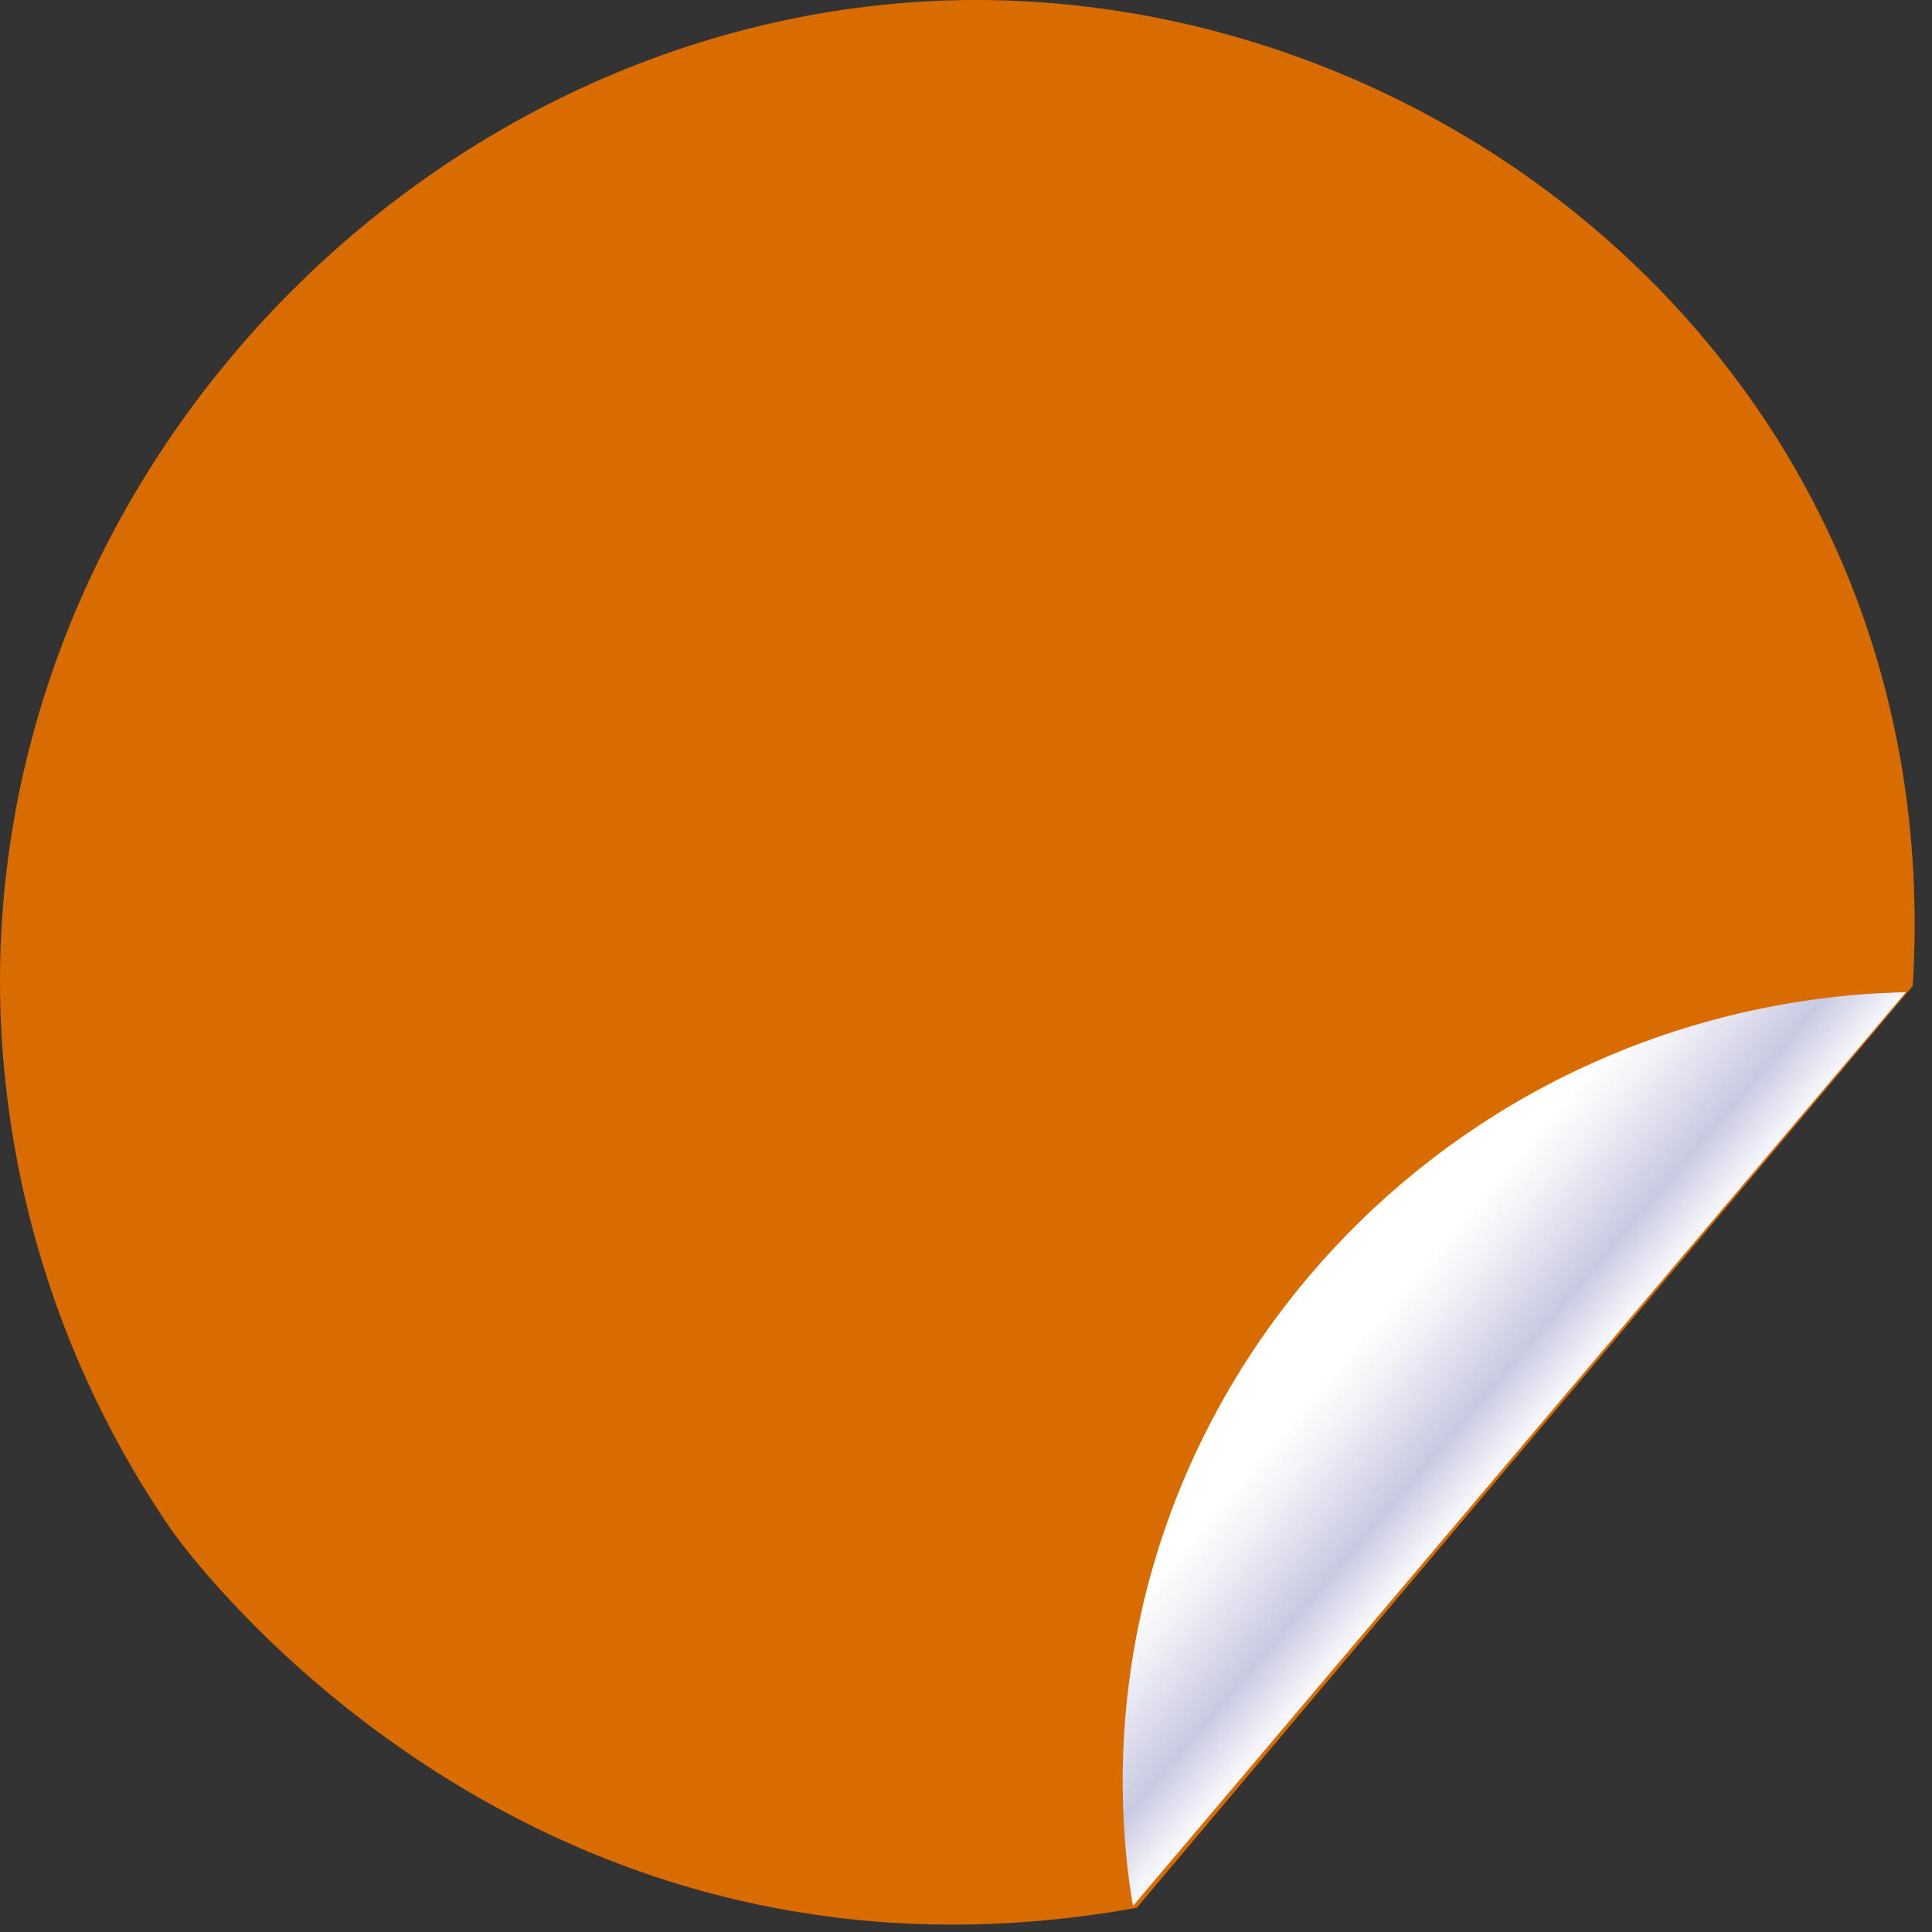 <svg width="74" height="74" viewBox="0 0 74 74" fill="none" xmlns="http://www.w3.org/2000/svg">
<rect x="0" y="0" width="74" height="74" fill="#333333" stroke="none"/>
<path d="M73.263 37.762C74.713 13.982 54.143 -1.668 34.243 0.142C14.353 1.962 -1.747 20.282 0.153 40.892C0.763 47.482 3.063 53.512 6.573 58.612C6.573 58.612 19.613 77.392 43.543 73.072L73.263 37.762Z" fill="#D86C00"/>
<path d="M70.975 38.112C54.048 39.639 41.58 54.379 43.133 71.026C43.194 71.695 43.285 72.353 43.395 73.002L73.002 38.002C72.327 38.022 71.651 38.052 70.975 38.112Z" fill="url(#paint0_linear_11655_55147)"/>
<defs>
<linearGradient id="paint0_linear_11655_55147" x1="58.628" y1="55.866" x2="49.04" y2="47.681" gradientUnits="userSpaceOnUse">
<stop stop-color="white"/>
<stop offset="0.07" stop-color="#F3F3F9"/>
<stop offset="0.19" stop-color="#D4D4E9"/>
<stop offset="0.23" stop-color="#C9C9E3"/>
<stop offset="0.28" stop-color="#D0D0E6"/>
<stop offset="0.51" stop-color="#F2F2F8"/>
<stop offset="0.63" stop-color="white"/>
</linearGradient>
</defs>
</svg>
